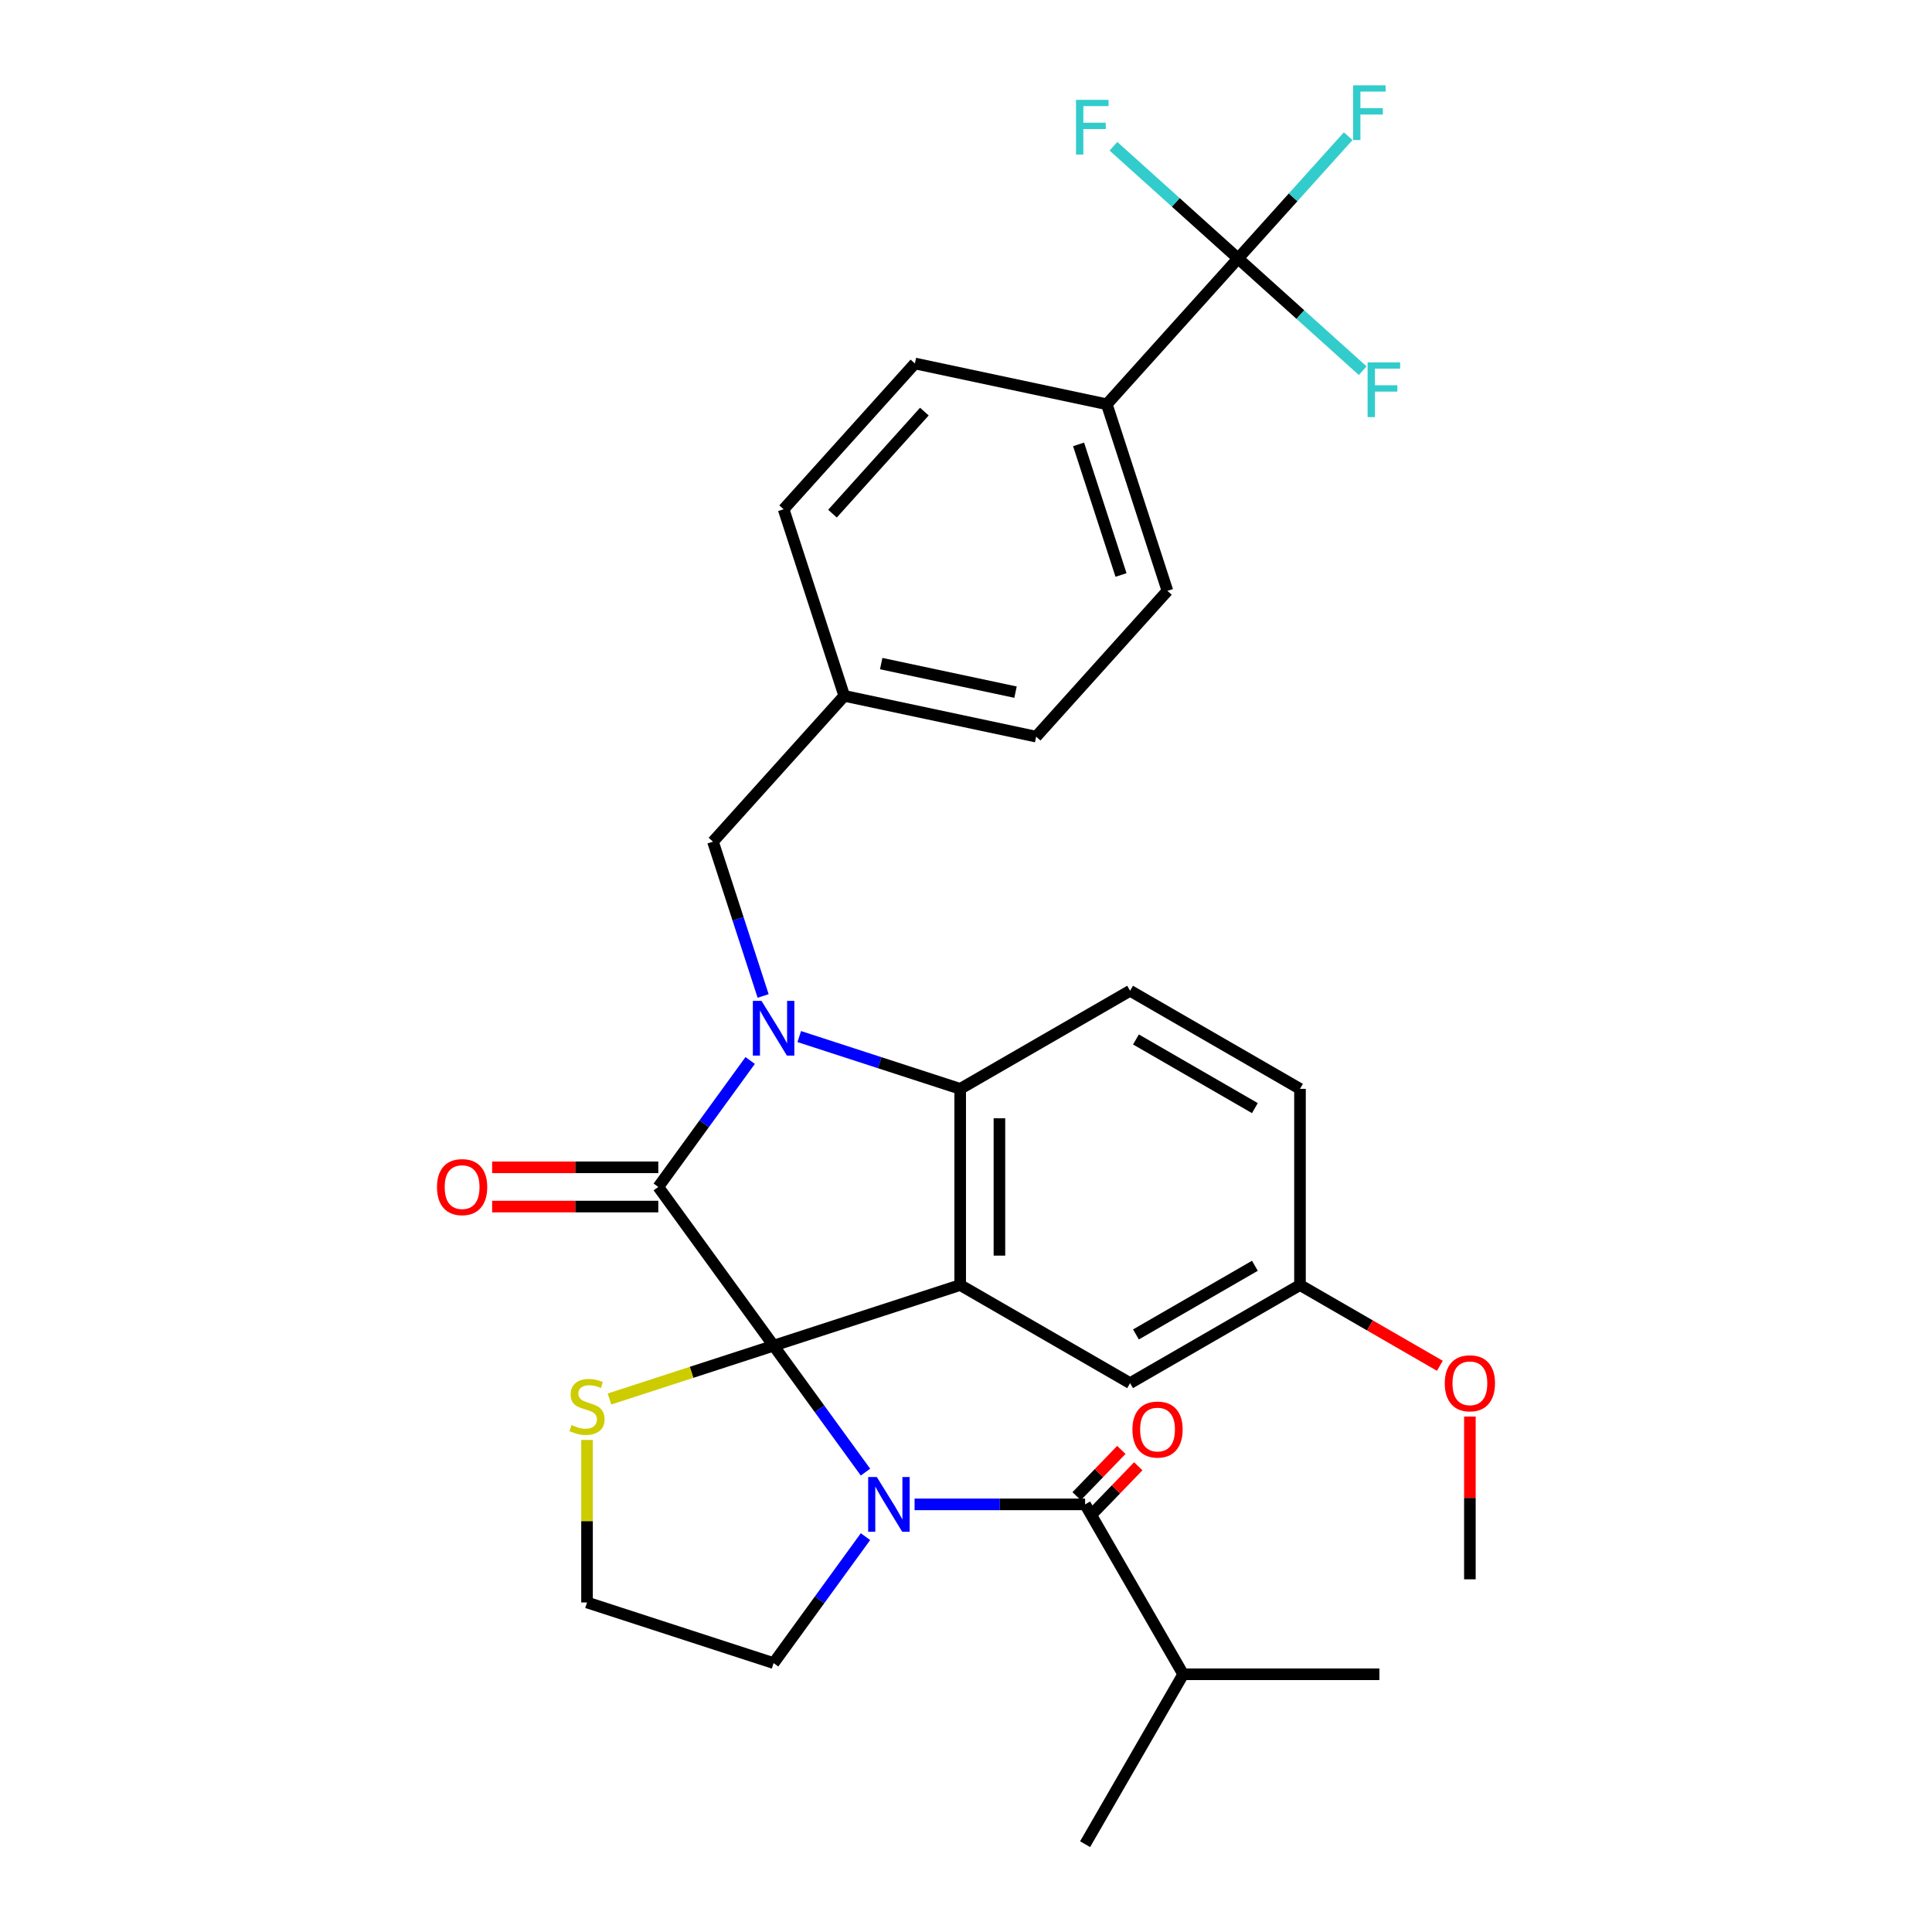 <?xml version='1.0' encoding='iso-8859-1'?>
<svg version='1.1' baseProfile='full'
              xmlns='http://www.w3.org/2000/svg'
                      xmlns:rdkit='http://www.rdkit.org/xml'
                      xmlns:xlink='http://www.w3.org/1999/xlink'
                  xml:space='preserve'
width='1000px' height='1000px' viewBox='0 0 1000 1000'>
<!-- END OF HEADER -->
<rect style='opacity:1.0;fill:#FFFFFF;stroke:none' width='1000' height='1000' x='0' y='0'> </rect>
<path class='bond-0' d='M 400.418,696.514 L 424.195,729.24' style='fill:none;fill-rule:evenodd;stroke:#000000;stroke-width:6px;stroke-linecap:butt;stroke-linejoin:miter;stroke-opacity:1' />
<path class='bond-0' d='M 424.195,729.24 L 447.972,761.966' style='fill:none;fill-rule:evenodd;stroke:#0000FF;stroke-width:6px;stroke-linecap:butt;stroke-linejoin:miter;stroke-opacity:1' />
<path class='bond-1' d='M 400.418,696.514 L 340.731,614.362' style='fill:none;fill-rule:evenodd;stroke:#000000;stroke-width:6px;stroke-linecap:butt;stroke-linejoin:miter;stroke-opacity:1' />
<path class='bond-3' d='M 400.418,696.514 L 496.993,665.135' style='fill:none;fill-rule:evenodd;stroke:#000000;stroke-width:6px;stroke-linecap:butt;stroke-linejoin:miter;stroke-opacity:1' />
<path class='bond-7' d='M 400.418,696.514 L 357.94,710.316' style='fill:none;fill-rule:evenodd;stroke:#000000;stroke-width:6px;stroke-linecap:butt;stroke-linejoin:miter;stroke-opacity:1' />
<path class='bond-7' d='M 357.94,710.316 L 315.462,724.118' style='fill:none;fill-rule:evenodd;stroke:#CCCC00;stroke-width:6px;stroke-linecap:butt;stroke-linejoin:miter;stroke-opacity:1' />
<path class='bond-5' d='M 473.383,778.665 L 517.516,778.665' style='fill:none;fill-rule:evenodd;stroke:#0000FF;stroke-width:6px;stroke-linecap:butt;stroke-linejoin:miter;stroke-opacity:1' />
<path class='bond-5' d='M 517.516,778.665 L 561.649,778.665' style='fill:none;fill-rule:evenodd;stroke:#000000;stroke-width:6px;stroke-linecap:butt;stroke-linejoin:miter;stroke-opacity:1' />
<path class='bond-14' d='M 447.972,795.364 L 424.195,828.09' style='fill:none;fill-rule:evenodd;stroke:#0000FF;stroke-width:6px;stroke-linecap:butt;stroke-linejoin:miter;stroke-opacity:1' />
<path class='bond-14' d='M 424.195,828.09 L 400.418,860.816' style='fill:none;fill-rule:evenodd;stroke:#000000;stroke-width:6px;stroke-linecap:butt;stroke-linejoin:miter;stroke-opacity:1' />
<path class='bond-2' d='M 340.731,614.362 L 364.509,581.636' style='fill:none;fill-rule:evenodd;stroke:#000000;stroke-width:6px;stroke-linecap:butt;stroke-linejoin:miter;stroke-opacity:1' />
<path class='bond-2' d='M 364.509,581.636 L 388.286,548.91' style='fill:none;fill-rule:evenodd;stroke:#0000FF;stroke-width:6px;stroke-linecap:butt;stroke-linejoin:miter;stroke-opacity:1' />
<path class='bond-11' d='M 340.731,604.208 L 297.728,604.208' style='fill:none;fill-rule:evenodd;stroke:#000000;stroke-width:6px;stroke-linecap:butt;stroke-linejoin:miter;stroke-opacity:1' />
<path class='bond-11' d='M 297.728,604.208 L 254.725,604.208' style='fill:none;fill-rule:evenodd;stroke:#FF0000;stroke-width:6px;stroke-linecap:butt;stroke-linejoin:miter;stroke-opacity:1' />
<path class='bond-11' d='M 340.731,624.517 L 297.728,624.517' style='fill:none;fill-rule:evenodd;stroke:#000000;stroke-width:6px;stroke-linecap:butt;stroke-linejoin:miter;stroke-opacity:1' />
<path class='bond-11' d='M 297.728,624.517 L 254.725,624.517' style='fill:none;fill-rule:evenodd;stroke:#FF0000;stroke-width:6px;stroke-linecap:butt;stroke-linejoin:miter;stroke-opacity:1' />
<path class='bond-8' d='M 394.992,515.513 L 382.016,475.574' style='fill:none;fill-rule:evenodd;stroke:#0000FF;stroke-width:6px;stroke-linecap:butt;stroke-linejoin:miter;stroke-opacity:1' />
<path class='bond-8' d='M 382.016,475.574 L 369.039,435.636' style='fill:none;fill-rule:evenodd;stroke:#000000;stroke-width:6px;stroke-linecap:butt;stroke-linejoin:miter;stroke-opacity:1' />
<path class='bond-32' d='M 413.696,536.526 L 455.345,550.058' style='fill:none;fill-rule:evenodd;stroke:#0000FF;stroke-width:6px;stroke-linecap:butt;stroke-linejoin:miter;stroke-opacity:1' />
<path class='bond-32' d='M 455.345,550.058 L 496.993,563.59' style='fill:none;fill-rule:evenodd;stroke:#000000;stroke-width:6px;stroke-linecap:butt;stroke-linejoin:miter;stroke-opacity:1' />
<path class='bond-4' d='M 496.993,665.135 L 496.993,563.59' style='fill:none;fill-rule:evenodd;stroke:#000000;stroke-width:6px;stroke-linecap:butt;stroke-linejoin:miter;stroke-opacity:1' />
<path class='bond-4' d='M 517.301,649.903 L 517.301,578.822' style='fill:none;fill-rule:evenodd;stroke:#000000;stroke-width:6px;stroke-linecap:butt;stroke-linejoin:miter;stroke-opacity:1' />
<path class='bond-9' d='M 496.993,665.135 L 584.933,715.907' style='fill:none;fill-rule:evenodd;stroke:#000000;stroke-width:6px;stroke-linecap:butt;stroke-linejoin:miter;stroke-opacity:1' />
<path class='bond-10' d='M 496.993,563.59 L 584.933,512.818' style='fill:none;fill-rule:evenodd;stroke:#000000;stroke-width:6px;stroke-linecap:butt;stroke-linejoin:miter;stroke-opacity:1' />
<path class='bond-13' d='M 566.031,782.898 L 577.601,770.918' style='fill:none;fill-rule:evenodd;stroke:#000000;stroke-width:6px;stroke-linecap:butt;stroke-linejoin:miter;stroke-opacity:1' />
<path class='bond-13' d='M 577.601,770.918 L 589.172,758.938' style='fill:none;fill-rule:evenodd;stroke:#FF0000;stroke-width:6px;stroke-linecap:butt;stroke-linejoin:miter;stroke-opacity:1' />
<path class='bond-13' d='M 557.266,774.432 L 568.837,762.453' style='fill:none;fill-rule:evenodd;stroke:#000000;stroke-width:6px;stroke-linecap:butt;stroke-linejoin:miter;stroke-opacity:1' />
<path class='bond-13' d='M 568.837,762.453 L 580.407,750.473' style='fill:none;fill-rule:evenodd;stroke:#FF0000;stroke-width:6px;stroke-linecap:butt;stroke-linejoin:miter;stroke-opacity:1' />
<path class='bond-15' d='M 561.649,778.665 L 612.421,866.605' style='fill:none;fill-rule:evenodd;stroke:#000000;stroke-width:6px;stroke-linecap:butt;stroke-linejoin:miter;stroke-opacity:1' />
<path class='bond-6' d='M 640.825,133.787 L 572.879,209.249' style='fill:none;fill-rule:evenodd;stroke:#000000;stroke-width:6px;stroke-linecap:butt;stroke-linejoin:miter;stroke-opacity:1' />
<path class='bond-16' d='M 640.825,133.787 L 669.319,102.141' style='fill:none;fill-rule:evenodd;stroke:#000000;stroke-width:6px;stroke-linecap:butt;stroke-linejoin:miter;stroke-opacity:1' />
<path class='bond-16' d='M 669.319,102.141 L 697.813,70.496' style='fill:none;fill-rule:evenodd;stroke:#33CCCC;stroke-width:6px;stroke-linecap:butt;stroke-linejoin:miter;stroke-opacity:1' />
<path class='bond-17' d='M 640.825,133.787 L 673.077,162.827' style='fill:none;fill-rule:evenodd;stroke:#000000;stroke-width:6px;stroke-linecap:butt;stroke-linejoin:miter;stroke-opacity:1' />
<path class='bond-17' d='M 673.077,162.827 L 705.329,191.866' style='fill:none;fill-rule:evenodd;stroke:#33CCCC;stroke-width:6px;stroke-linecap:butt;stroke-linejoin:miter;stroke-opacity:1' />
<path class='bond-18' d='M 640.825,133.787 L 608.573,104.747' style='fill:none;fill-rule:evenodd;stroke:#000000;stroke-width:6px;stroke-linecap:butt;stroke-linejoin:miter;stroke-opacity:1' />
<path class='bond-18' d='M 608.573,104.747 L 576.322,75.708' style='fill:none;fill-rule:evenodd;stroke:#33CCCC;stroke-width:6px;stroke-linecap:butt;stroke-linejoin:miter;stroke-opacity:1' />
<path class='bond-24' d='M 303.843,745.311 L 303.843,787.374' style='fill:none;fill-rule:evenodd;stroke:#CCCC00;stroke-width:6px;stroke-linecap:butt;stroke-linejoin:miter;stroke-opacity:1' />
<path class='bond-24' d='M 303.843,787.374 L 303.843,829.437' style='fill:none;fill-rule:evenodd;stroke:#000000;stroke-width:6px;stroke-linecap:butt;stroke-linejoin:miter;stroke-opacity:1' />
<path class='bond-21' d='M 369.039,435.636 L 436.985,360.174' style='fill:none;fill-rule:evenodd;stroke:#000000;stroke-width:6px;stroke-linecap:butt;stroke-linejoin:miter;stroke-opacity:1' />
<path class='bond-22' d='M 584.933,715.907 L 672.873,665.135' style='fill:none;fill-rule:evenodd;stroke:#000000;stroke-width:6px;stroke-linecap:butt;stroke-linejoin:miter;stroke-opacity:1' />
<path class='bond-22' d='M 587.969,690.703 L 649.527,655.163' style='fill:none;fill-rule:evenodd;stroke:#000000;stroke-width:6px;stroke-linecap:butt;stroke-linejoin:miter;stroke-opacity:1' />
<path class='bond-23' d='M 584.933,512.818 L 672.873,563.59' style='fill:none;fill-rule:evenodd;stroke:#000000;stroke-width:6px;stroke-linecap:butt;stroke-linejoin:miter;stroke-opacity:1' />
<path class='bond-23' d='M 587.969,538.022 L 649.527,573.562' style='fill:none;fill-rule:evenodd;stroke:#000000;stroke-width:6px;stroke-linecap:butt;stroke-linejoin:miter;stroke-opacity:1' />
<path class='bond-12' d='M 572.879,209.249 L 604.258,305.824' style='fill:none;fill-rule:evenodd;stroke:#000000;stroke-width:6px;stroke-linecap:butt;stroke-linejoin:miter;stroke-opacity:1' />
<path class='bond-12' d='M 558.271,230.011 L 580.236,297.614' style='fill:none;fill-rule:evenodd;stroke:#000000;stroke-width:6px;stroke-linecap:butt;stroke-linejoin:miter;stroke-opacity:1' />
<path class='bond-34' d='M 572.879,209.249 L 473.553,188.137' style='fill:none;fill-rule:evenodd;stroke:#000000;stroke-width:6px;stroke-linecap:butt;stroke-linejoin:miter;stroke-opacity:1' />
<path class='bond-31' d='M 400.418,860.816 L 303.843,829.437' style='fill:none;fill-rule:evenodd;stroke:#000000;stroke-width:6px;stroke-linecap:butt;stroke-linejoin:miter;stroke-opacity:1' />
<path class='bond-28' d='M 612.421,866.605 L 713.966,866.605' style='fill:none;fill-rule:evenodd;stroke:#000000;stroke-width:6px;stroke-linecap:butt;stroke-linejoin:miter;stroke-opacity:1' />
<path class='bond-29' d='M 612.421,866.605 L 561.649,954.545' style='fill:none;fill-rule:evenodd;stroke:#000000;stroke-width:6px;stroke-linecap:butt;stroke-linejoin:miter;stroke-opacity:1' />
<path class='bond-19' d='M 473.553,188.137 L 405.606,263.599' style='fill:none;fill-rule:evenodd;stroke:#000000;stroke-width:6px;stroke-linecap:butt;stroke-linejoin:miter;stroke-opacity:1' />
<path class='bond-19' d='M 478.454,213.046 L 430.891,265.869' style='fill:none;fill-rule:evenodd;stroke:#000000;stroke-width:6px;stroke-linecap:butt;stroke-linejoin:miter;stroke-opacity:1' />
<path class='bond-20' d='M 604.258,305.824 L 536.311,381.286' style='fill:none;fill-rule:evenodd;stroke:#000000;stroke-width:6px;stroke-linecap:butt;stroke-linejoin:miter;stroke-opacity:1' />
<path class='bond-25' d='M 436.985,360.174 L 405.606,263.599' style='fill:none;fill-rule:evenodd;stroke:#000000;stroke-width:6px;stroke-linecap:butt;stroke-linejoin:miter;stroke-opacity:1' />
<path class='bond-26' d='M 436.985,360.174 L 536.311,381.286' style='fill:none;fill-rule:evenodd;stroke:#000000;stroke-width:6px;stroke-linecap:butt;stroke-linejoin:miter;stroke-opacity:1' />
<path class='bond-26' d='M 456.107,343.476 L 525.635,358.254' style='fill:none;fill-rule:evenodd;stroke:#000000;stroke-width:6px;stroke-linecap:butt;stroke-linejoin:miter;stroke-opacity:1' />
<path class='bond-27' d='M 672.873,665.135 L 709.074,686.035' style='fill:none;fill-rule:evenodd;stroke:#000000;stroke-width:6px;stroke-linecap:butt;stroke-linejoin:miter;stroke-opacity:1' />
<path class='bond-27' d='M 709.074,686.035 L 745.275,706.936' style='fill:none;fill-rule:evenodd;stroke:#FF0000;stroke-width:6px;stroke-linecap:butt;stroke-linejoin:miter;stroke-opacity:1' />
<path class='bond-33' d='M 672.873,665.135 L 672.873,563.59' style='fill:none;fill-rule:evenodd;stroke:#000000;stroke-width:6px;stroke-linecap:butt;stroke-linejoin:miter;stroke-opacity:1' />
<path class='bond-30' d='M 760.813,733.206 L 760.813,775.329' style='fill:none;fill-rule:evenodd;stroke:#FF0000;stroke-width:6px;stroke-linecap:butt;stroke-linejoin:miter;stroke-opacity:1' />
<path class='bond-30' d='M 760.813,775.329 L 760.813,817.452' style='fill:none;fill-rule:evenodd;stroke:#000000;stroke-width:6px;stroke-linecap:butt;stroke-linejoin:miter;stroke-opacity:1' />
<path  class='atom-1' d='M 453.844 764.505
L 463.124 779.505
Q 464.044 780.985, 465.524 783.665
Q 467.004 786.345, 467.084 786.505
L 467.084 764.505
L 470.844 764.505
L 470.844 792.825
L 466.964 792.825
L 457.004 776.425
Q 455.844 774.505, 454.604 772.305
Q 453.404 770.105, 453.044 769.425
L 453.044 792.825
L 449.364 792.825
L 449.364 764.505
L 453.844 764.505
' fill='#0000FF'/>
<path  class='atom-3' d='M 394.158 518.051
L 403.438 533.051
Q 404.358 534.531, 405.838 537.211
Q 407.318 539.891, 407.398 540.051
L 407.398 518.051
L 411.158 518.051
L 411.158 546.371
L 407.278 546.371
L 397.318 529.971
Q 396.158 528.051, 394.918 525.851
Q 393.718 523.651, 393.358 522.971
L 393.358 546.371
L 389.678 546.371
L 389.678 518.051
L 394.158 518.051
' fill='#0000FF'/>
<path  class='atom-8' d='M 295.843 737.613
Q 296.163 737.733, 297.483 738.293
Q 298.803 738.853, 300.243 739.213
Q 301.723 739.533, 303.163 739.533
Q 305.843 739.533, 307.403 738.253
Q 308.963 736.933, 308.963 734.653
Q 308.963 733.093, 308.163 732.133
Q 307.403 731.173, 306.203 730.653
Q 305.003 730.133, 303.003 729.533
Q 300.483 728.773, 298.963 728.053
Q 297.483 727.333, 296.403 725.813
Q 295.363 724.293, 295.363 721.733
Q 295.363 718.173, 297.763 715.973
Q 300.203 713.773, 305.003 713.773
Q 308.283 713.773, 312.003 715.333
L 311.083 718.413
Q 307.683 717.013, 305.123 717.013
Q 302.363 717.013, 300.843 718.173
Q 299.323 719.293, 299.363 721.253
Q 299.363 722.773, 300.123 723.693
Q 300.923 724.613, 302.043 725.133
Q 303.203 725.653, 305.123 726.253
Q 307.683 727.053, 309.203 727.853
Q 310.723 728.653, 311.803 730.293
Q 312.923 731.893, 312.923 734.653
Q 312.923 738.573, 310.283 740.693
Q 307.683 742.773, 303.323 742.773
Q 300.803 742.773, 298.883 742.213
Q 297.003 741.693, 294.763 740.773
L 295.843 737.613
' fill='#CCCC00'/>
<path  class='atom-12' d='M 226.187 614.442
Q 226.187 607.642, 229.547 603.842
Q 232.907 600.042, 239.187 600.042
Q 245.467 600.042, 248.827 603.842
Q 252.187 607.642, 252.187 614.442
Q 252.187 621.322, 248.787 625.242
Q 245.387 629.122, 239.187 629.122
Q 232.947 629.122, 229.547 625.242
Q 226.187 621.362, 226.187 614.442
M 239.187 625.922
Q 243.507 625.922, 245.827 623.042
Q 248.187 620.122, 248.187 614.442
Q 248.187 608.882, 245.827 606.082
Q 243.507 603.242, 239.187 603.242
Q 234.867 603.242, 232.507 606.042
Q 230.187 608.842, 230.187 614.442
Q 230.187 620.162, 232.507 623.042
Q 234.867 625.922, 239.187 625.922
' fill='#FF0000'/>
<path  class='atom-14' d='M 586.138 739.928
Q 586.138 733.128, 589.498 729.328
Q 592.858 725.528, 599.138 725.528
Q 605.418 725.528, 608.778 729.328
Q 612.138 733.128, 612.138 739.928
Q 612.138 746.808, 608.738 750.728
Q 605.338 754.608, 599.138 754.608
Q 592.898 754.608, 589.498 750.728
Q 586.138 746.848, 586.138 739.928
M 599.138 751.408
Q 603.458 751.408, 605.778 748.528
Q 608.138 745.608, 608.138 739.928
Q 608.138 734.368, 605.778 731.568
Q 603.458 728.728, 599.138 728.728
Q 594.818 728.728, 592.458 731.528
Q 590.138 734.328, 590.138 739.928
Q 590.138 745.648, 592.458 748.528
Q 594.818 751.408, 599.138 751.408
' fill='#FF0000'/>
<path  class='atom-17' d='M 700.352 44.165
L 717.192 44.165
L 717.192 47.405
L 704.152 47.405
L 704.152 56.005
L 715.752 56.005
L 715.752 59.285
L 704.152 59.285
L 704.152 72.485
L 700.352 72.485
L 700.352 44.165
' fill='#33CCCC'/>
<path  class='atom-18' d='M 707.868 187.574
L 724.708 187.574
L 724.708 190.814
L 711.668 190.814
L 711.668 199.414
L 723.268 199.414
L 723.268 202.694
L 711.668 202.694
L 711.668 215.894
L 707.868 215.894
L 707.868 187.574
' fill='#33CCCC'/>
<path  class='atom-19' d='M 556.943 51.681
L 573.783 51.681
L 573.783 54.92
L 560.743 54.92
L 560.743 63.52
L 572.343 63.52
L 572.343 66.8
L 560.743 66.8
L 560.743 80.001
L 556.943 80.001
L 556.943 51.681
' fill='#33CCCC'/>
<path  class='atom-28' d='M 747.813 715.987
Q 747.813 709.187, 751.173 705.387
Q 754.533 701.587, 760.813 701.587
Q 767.093 701.587, 770.453 705.387
Q 773.813 709.187, 773.813 715.987
Q 773.813 722.867, 770.413 726.787
Q 767.013 730.667, 760.813 730.667
Q 754.573 730.667, 751.173 726.787
Q 747.813 722.907, 747.813 715.987
M 760.813 727.467
Q 765.133 727.467, 767.453 724.587
Q 769.813 721.667, 769.813 715.987
Q 769.813 710.427, 767.453 707.627
Q 765.133 704.787, 760.813 704.787
Q 756.493 704.787, 754.133 707.587
Q 751.813 710.387, 751.813 715.987
Q 751.813 721.707, 754.133 724.587
Q 756.493 727.467, 760.813 727.467
' fill='#FF0000'/>
</svg>
